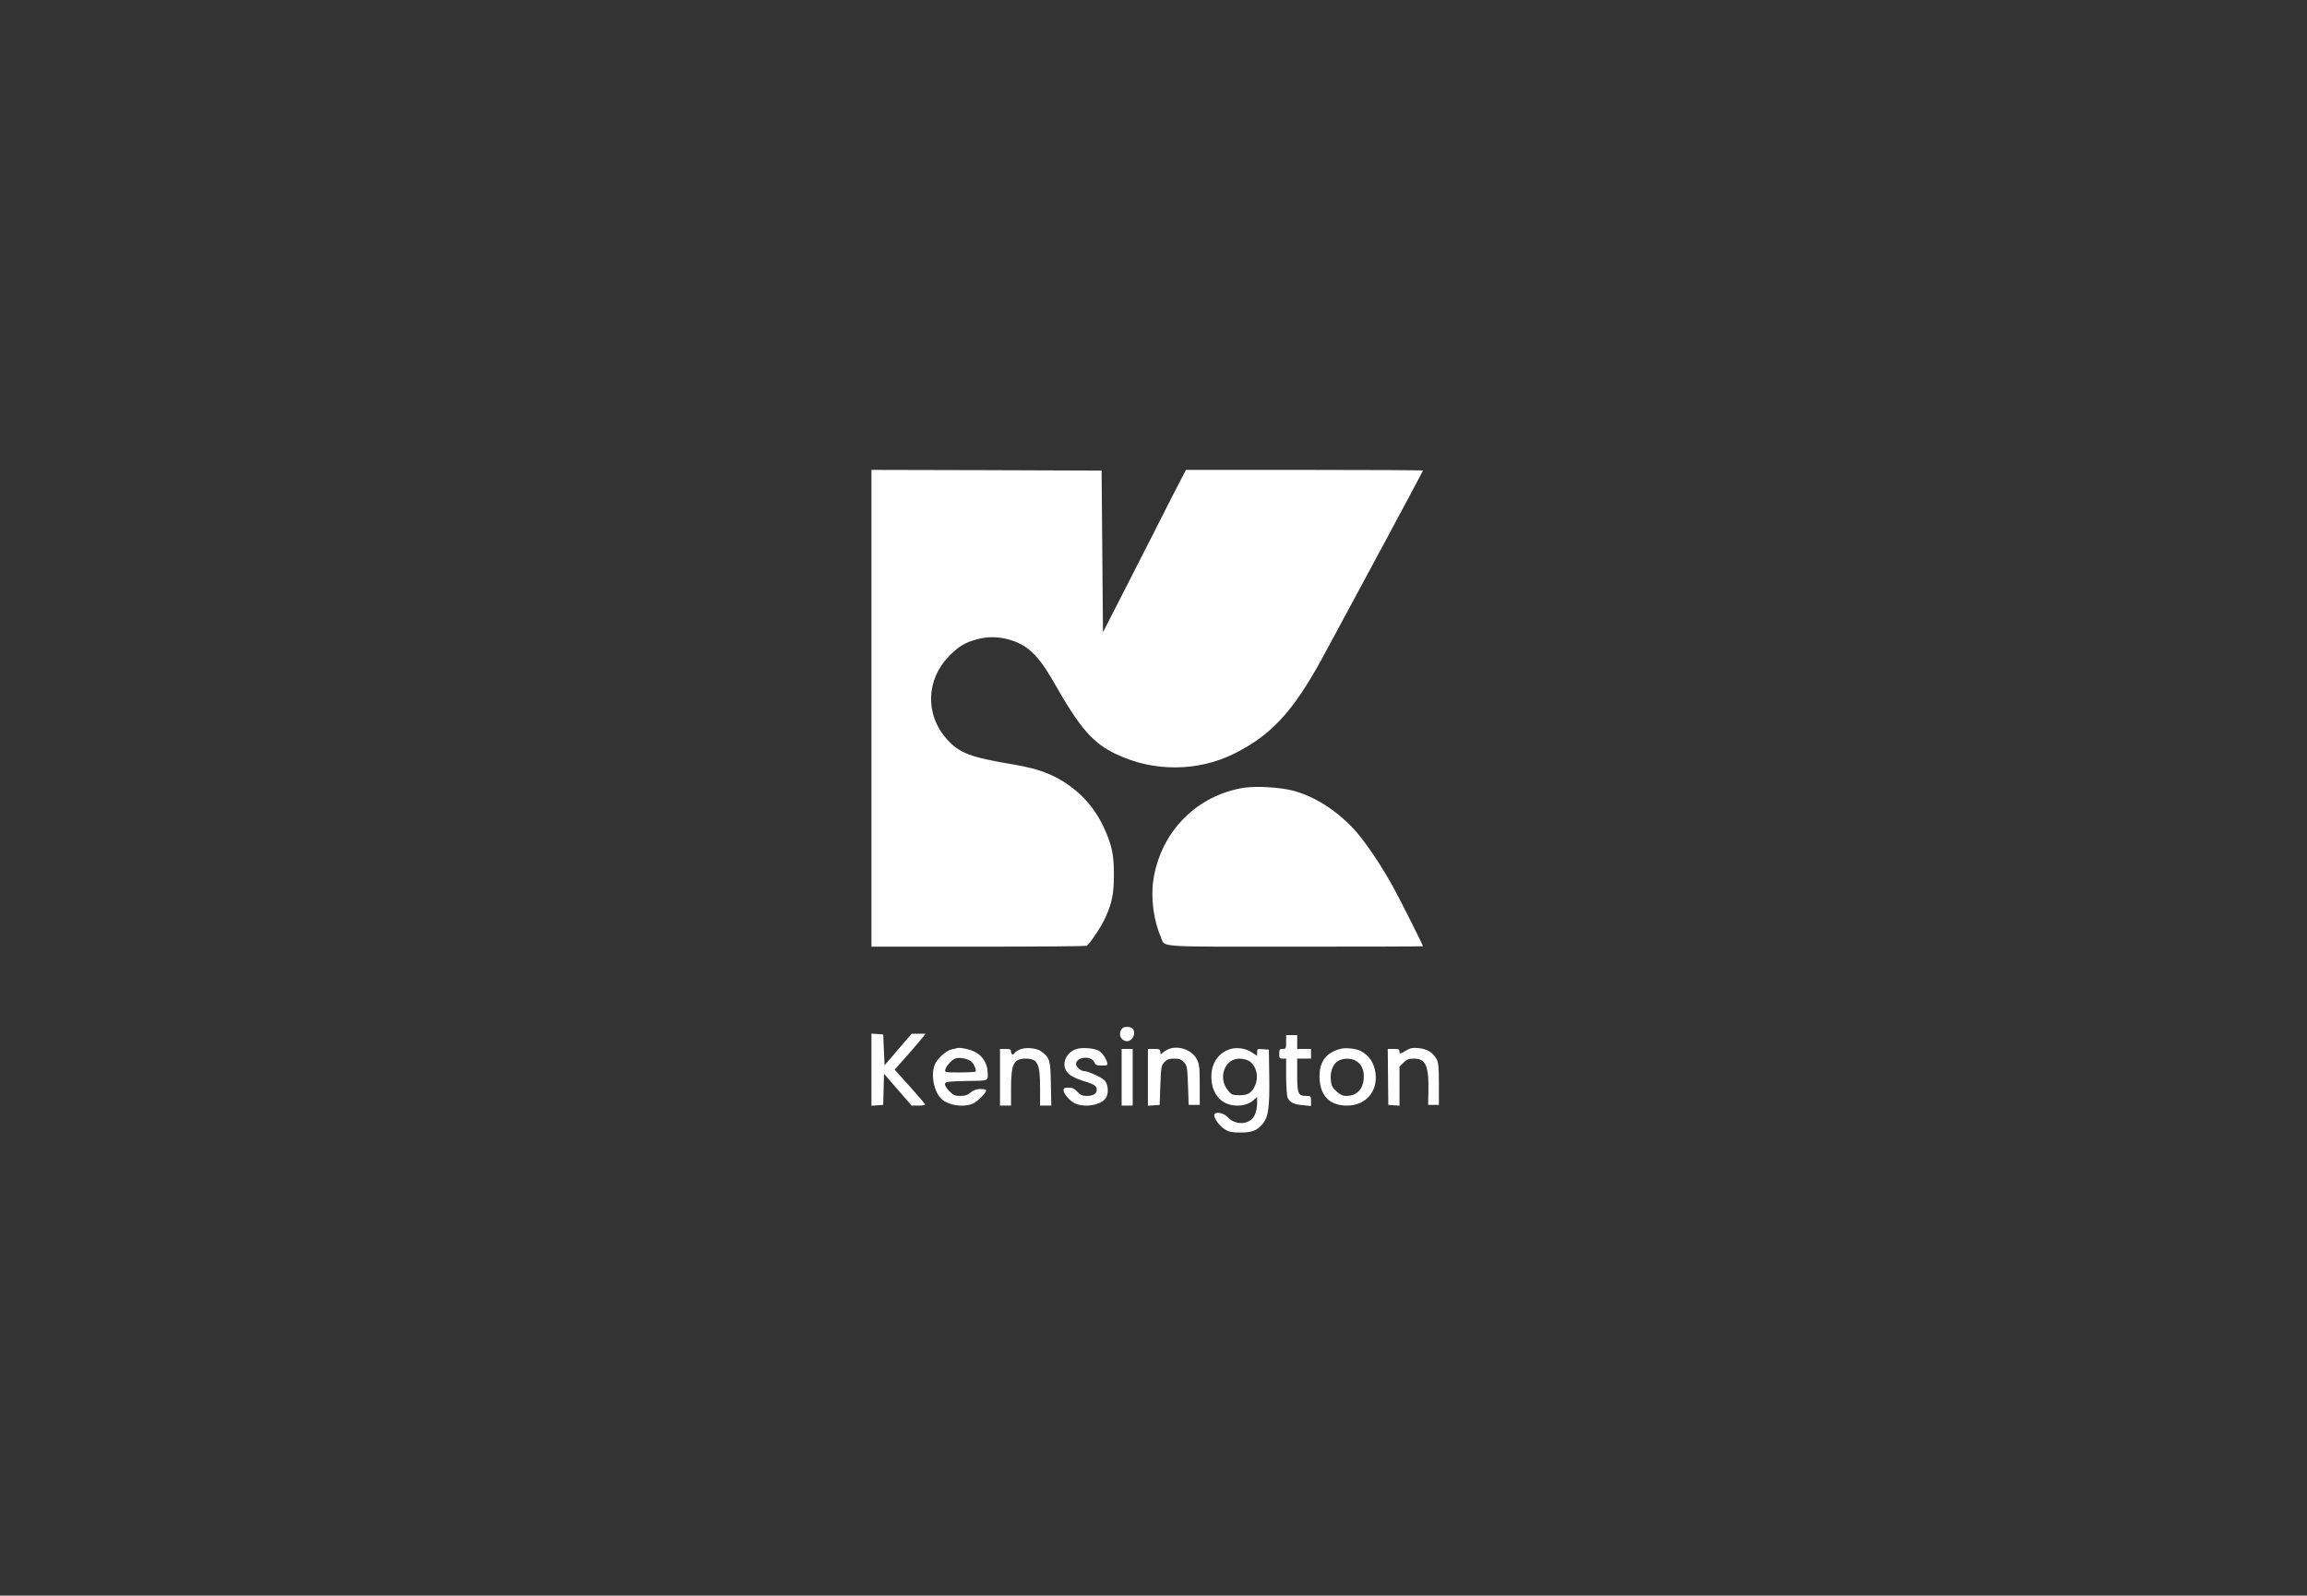 <svg width="503" height="348" viewBox="0 0 503 348" fill="none" xmlns="http://www.w3.org/2000/svg">
<rect x="0" y="0" width="503" height="348" fill="#333333" stroke="none"/>
<path d="M190 154.47V206.462H213.178C225.927 206.462 236.596 206.371 236.868 206.281C237.531 206.01 240.123 202.122 241.087 199.951C242.474 196.847 242.866 194.828 242.866 190.789C242.896 186.419 242.383 184.128 240.635 180.391C239.189 177.286 237.109 174.543 234.637 172.494C230.749 169.269 227.042 167.732 220.863 166.707C211.58 165.17 209.169 164.235 206.487 161.252C201.634 155.857 201.875 148.171 207.029 142.987C209.049 140.937 210.525 140.063 213.117 139.4C215.318 138.827 217.427 138.827 219.688 139.4C223.908 140.515 226.319 142.746 229.755 148.774C235.542 158.961 238.284 162.096 243.499 164.537C251.606 168.365 261.191 168.304 269.118 164.356C277.286 160.257 281.987 155.133 288.498 143.168C294.887 131.383 310.259 102.75 310.259 102.629C310.259 102.539 298.625 102.479 284.399 102.479H258.569L255.042 109.32C253.143 113.118 249.074 121.075 246.03 127.043L240.485 137.893L240.334 120.261L240.183 102.629L215.107 102.539L190 102.479V154.47Z" fill="white"/>
<path d="M271.228 171.801C260.859 173.458 253.023 181.446 251.456 191.995C250.883 195.943 251.546 200.795 253.114 204.412C254.078 206.643 251.426 206.462 282.41 206.462C297.721 206.462 310.259 206.432 310.259 206.371C310.259 206.16 305.256 196.154 303.779 193.502C301.428 189.192 298.082 184.158 295.762 181.476C291.874 177.015 286.75 173.669 281.777 172.404C278.974 171.68 273.88 171.409 271.228 171.801Z" fill="white"/>
<path d="M244.644 224.305C243.8 225.39 244.192 226.716 245.427 227.047C246.784 227.379 247.899 225.299 246.904 224.305C246.422 223.822 245.005 223.852 244.644 224.305Z" fill="white"/>
<path d="M190 233.286V241.153L191.296 241.062L192.562 240.972L192.652 237.596L192.743 234.19L195.757 237.657L198.771 241.123H200.278C201.122 241.123 201.755 241.002 201.694 240.851C201.664 240.701 200.127 238.922 198.349 236.933L195.064 233.286L197.897 230.091C199.434 228.343 200.941 226.565 201.242 226.173L201.815 225.45H200.278H198.771L195.817 228.886L192.863 232.322L192.713 228.946L192.562 225.601L191.296 225.51L190 225.42V233.286Z" fill="white"/>
<path d="M280.42 227.258C280.42 228.675 280.359 228.765 279.666 228.765C279.003 228.765 278.913 228.886 278.913 229.82C278.913 230.755 279.003 230.875 279.666 230.875H280.42V234.793C280.42 236.933 280.57 239.013 280.751 239.405C281.203 240.429 282.107 240.882 284.097 241.032L285.845 241.213V240.098C285.845 239.073 285.785 239.013 284.82 239.013C283.042 239.013 282.831 238.531 282.831 234.462V230.875H284.338H285.845V229.82V228.765H284.338H282.831V227.258V225.751H281.625H280.42V227.258Z" fill="white"/>
<path d="M208.536 228.614C208.386 228.675 207.873 228.795 207.421 228.886C206.366 229.127 204.588 230.664 203.955 231.9C202.9 233.889 203.443 237.596 205.04 239.435C206.396 241.002 209.893 241.635 212.093 240.7C213.057 240.309 215.016 238.35 215.016 237.807C215.016 237.626 214.474 237.506 213.781 237.506C212.907 237.506 212.274 237.717 211.641 238.259C210.978 238.832 210.405 239.013 209.38 239.013C208.235 239.013 207.873 238.862 206.969 237.958C206.366 237.355 205.974 236.692 206.035 236.39C206.125 235.908 206.607 235.848 210.737 235.758C215.8 235.667 215.438 235.848 215.318 233.587C215.227 231.96 214.263 230.393 212.846 229.549C211.641 228.855 209.26 228.343 208.536 228.614ZM211.611 231.387C212.274 231.839 212.997 233.407 212.696 233.708C212.575 233.798 211.038 233.889 209.229 233.889C205.944 233.889 205.944 233.889 206.125 233.196C206.426 232.291 207.722 230.935 208.506 230.784C209.41 230.604 210.827 230.875 211.611 231.387Z" fill="white"/>
<path d="M222.37 228.886C221.828 229.127 221.316 229.458 221.225 229.639C220.894 230.182 220.441 230.031 220.441 229.368C220.441 228.856 220.23 228.765 219.236 228.765H218.03V234.944V241.123H219.236H220.441V237.355C220.441 232.081 221.014 230.875 223.606 230.875C226.228 230.875 226.771 231.96 226.771 237.204V241.123H228.007H229.212L229.122 236.33C229.031 231.146 228.881 230.694 227.042 229.308C226.048 228.554 223.576 228.343 222.37 228.886Z" fill="white"/>
<path d="M234.758 228.765C232.136 229.579 231.201 232.593 233.04 234.221C233.552 234.703 234.878 235.336 235.963 235.668C238.676 236.511 239.128 236.813 239.128 237.657C239.128 238.561 238.344 239.013 236.868 239.013C236.024 239.013 235.541 238.802 234.909 238.109C234.276 237.416 233.793 237.205 232.98 237.205C232.106 237.205 231.895 237.325 231.895 237.777C231.895 238.591 233.341 240.219 234.517 240.701C236.657 241.605 240.062 241.002 241.087 239.495C241.78 238.501 241.66 236.511 240.846 235.637C240.183 234.944 237.199 233.588 236.325 233.588C235.662 233.588 234.607 232.654 234.607 232.081C234.607 230.483 237.892 230.122 238.586 231.659C238.857 232.262 239.128 232.382 240.243 232.382C241.479 232.382 241.569 232.322 241.389 231.689C241.057 230.664 240.394 229.73 239.61 229.187C238.706 228.615 235.994 228.374 234.758 228.765Z" fill="white"/>
<path d="M254.801 228.795C254.409 228.976 253.806 229.308 253.535 229.579C253.023 230.031 252.992 230.031 252.992 229.428C252.992 228.856 252.812 228.765 251.636 228.765H250.28V234.974V241.153L251.576 241.062L252.842 240.972L252.992 236.692C253.143 232.683 253.203 232.382 253.866 231.659C254.469 231.026 254.891 230.875 256.006 230.875C257.122 230.875 257.544 231.026 258.146 231.659C258.809 232.382 258.87 232.683 259.02 236.692L259.171 240.972H260.377H261.582V236.602C261.582 232.774 261.492 232.081 260.949 231.026C259.925 229.006 256.971 227.921 254.801 228.795Z" fill="white"/>
<path d="M267.972 228.886C265.531 229.79 264.114 231.96 264.114 234.793C264.084 237.024 264.928 238.953 266.375 240.068C268.243 241.484 271.468 241.484 273.186 240.038L274.09 239.254V240.731C274.09 241.515 273.849 242.66 273.548 243.232C272.493 245.342 269.389 245.523 267.61 243.594C266.706 242.6 264.747 242.358 264.747 243.232C264.747 244.046 266.013 245.704 267.158 246.367C267.942 246.849 268.725 247 270.474 247C273.066 247 274.241 246.518 275.447 244.92C276.562 243.474 276.833 241.334 276.743 234.763L276.652 228.916L275.386 228.826C274.181 228.735 274.09 228.765 274.09 229.519V230.272L272.945 229.519C271.529 228.584 269.479 228.313 267.972 228.886ZM272.282 231.357C273.879 232.322 274.512 234.733 273.668 236.692C272.975 238.32 272.131 238.862 270.263 238.862C268.756 238.862 268.515 238.772 267.761 237.837C265.47 235.125 266.977 230.875 270.232 230.875C270.896 230.875 271.8 231.086 272.282 231.357Z" fill="white"/>
<path d="M292.325 228.735C289.01 229.579 287.533 231.689 287.714 235.245C287.895 239.073 289.974 241.123 293.682 241.123C297.72 241.123 300.373 238.139 299.921 234.13C299.649 231.87 298.534 230.182 296.696 229.217C295.701 228.705 293.441 228.434 292.325 228.735ZM295.46 231.267C296.696 231.9 297.329 233.045 297.359 234.703C297.359 237.385 295.942 239.013 293.531 239.013C292.747 239.013 292.175 238.741 291.391 238.018C290.457 237.174 290.276 236.752 290.155 235.486C289.974 233.678 290.668 231.96 291.843 231.327C292.808 230.785 294.495 230.754 295.46 231.267Z" fill="white"/>
<path d="M306.431 229.187C305.195 229.88 305.135 229.911 305.135 229.338C305.135 228.856 304.924 228.765 303.869 228.765H302.573L302.633 234.854L302.693 240.972L303.929 241.062L305.135 241.153V236.903V232.623L306.009 231.749C306.732 231.026 307.154 230.875 308.299 230.875C310.891 230.875 311.585 232.533 311.434 238.32L311.374 240.972H312.549H313.725V236.451C313.725 232.744 313.634 231.749 313.212 230.966C312.429 229.549 311.102 228.735 309.264 228.584C307.968 228.464 307.486 228.554 306.431 229.187Z" fill="white"/>
<path d="M244.553 234.944V241.123H245.759H246.964V234.944V228.765H245.759H244.553V234.944Z" fill="white"/>
</svg>
